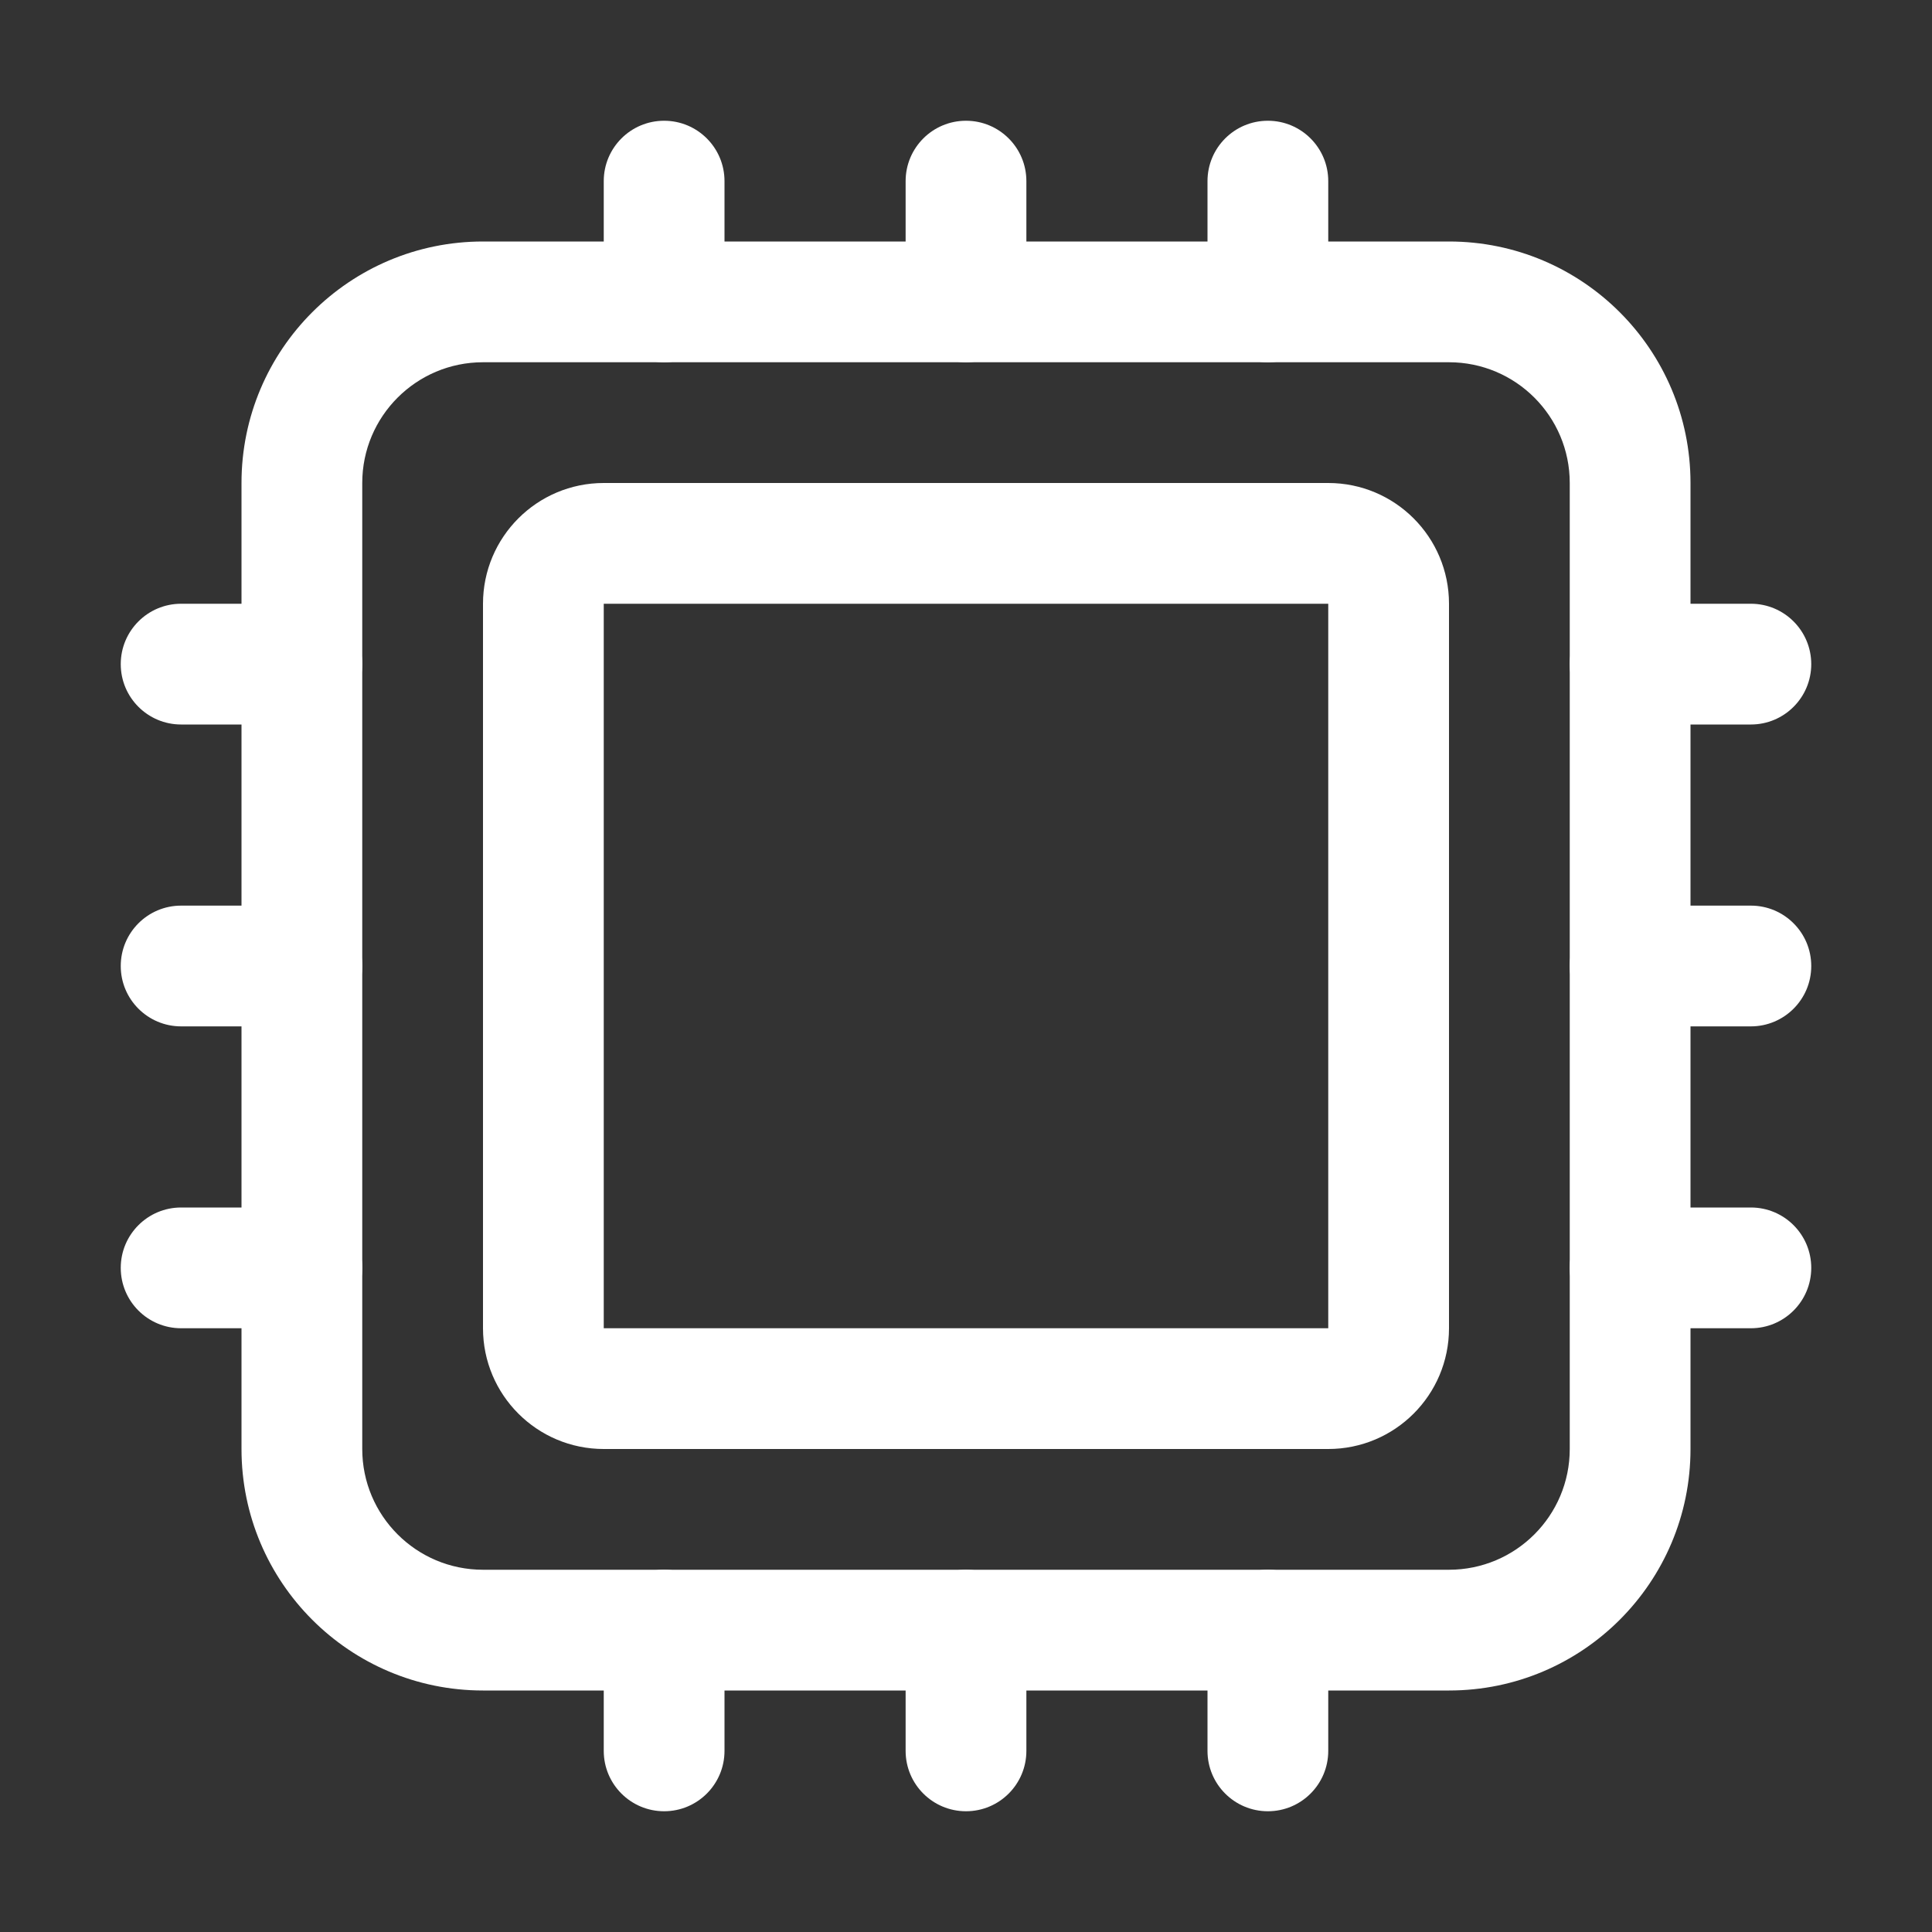 <?xml version="1.0" encoding="UTF-8"?> <svg xmlns="http://www.w3.org/2000/svg" width="64" height="64" viewBox="0 0 64 64" fill="none"><rect x="0" y="0" width="64" height="64" fill="#333333" stroke="none"/> <path fill-rule="evenodd" clip-rule="evenodd" d="M16 12C13.791 12 12 13.791 12 16V48C12 50.209 13.791 52 16 52H48C50.209 52 52 50.209 52 48V16C52 13.791 50.209 12 48 12H16ZM8 16C8 11.582 11.582 8 16 8H48C52.418 8 56 11.582 56 16V48C56 52.418 52.418 56 48 56H16C11.582 56 8 52.418 8 48V16Z" fill="white"></path> <path fill-rule="evenodd" clip-rule="evenodd" d="M16 20C16 17.791 17.791 16 20 16H44C46.209 16 48 17.791 48 20V44C48 46.209 46.209 48 44 48H20C17.791 48 16 46.209 16 44V20ZM44 20H20V44H44V20Z" fill="white"></path> <path fill-rule="evenodd" clip-rule="evenodd" d="M22 4C23.105 4 24 4.895 24 6V10C24 11.105 23.105 12 22 12C20.895 12 20 11.105 20 10V6C20 4.895 20.895 4 22 4ZM32 4C33.105 4 34 4.895 34 6V10C34 11.105 33.105 12 32 12C30.895 12 30 11.105 30 10V6C30 4.895 30.895 4 32 4ZM42 4C43.105 4 44 4.895 44 6V10C44 11.105 43.105 12 42 12C40.895 12 40 11.105 40 10V6C40 4.895 40.895 4 42 4ZM4 22C4 20.895 4.895 20 6 20H10C11.105 20 12 20.895 12 22C12 23.105 11.105 24 10 24H6C4.895 24 4 23.105 4 22ZM52 22C52 20.895 52.895 20 54 20H58C59.105 20 60 20.895 60 22C60 23.105 59.105 24 58 24H54C52.895 24 52 23.105 52 22ZM4 32C4 30.895 4.895 30 6 30H10C11.105 30 12 30.895 12 32C12 33.105 11.105 34 10 34H6C4.895 34 4 33.105 4 32ZM52 32C52 30.895 52.895 30 54 30H58C59.105 30 60 30.895 60 32C60 33.105 59.105 34 58 34H54C52.895 34 52 33.105 52 32ZM4 42C4 40.895 4.895 40 6 40H10C11.105 40 12 40.895 12 42C12 43.105 11.105 44 10 44H6C4.895 44 4 43.105 4 42ZM52 42C52 40.895 52.895 40 54 40H58C59.105 40 60 40.895 60 42C60 43.105 59.105 44 58 44H54C52.895 44 52 43.105 52 42ZM22 52C23.105 52 24 52.895 24 54V58C24 59.105 23.105 60 22 60C20.895 60 20 59.105 20 58V54C20 52.895 20.895 52 22 52ZM32 52C33.105 52 34 52.895 34 54V58C34 59.105 33.105 60 32 60C30.895 60 30 59.105 30 58V54C30 52.895 30.895 52 32 52ZM42 52C43.105 52 44 52.895 44 54V58C44 59.105 43.105 60 42 60C40.895 60 40 59.105 40 58V54C40 52.895 40.895 52 42 52Z" fill="white"></path> </svg> 